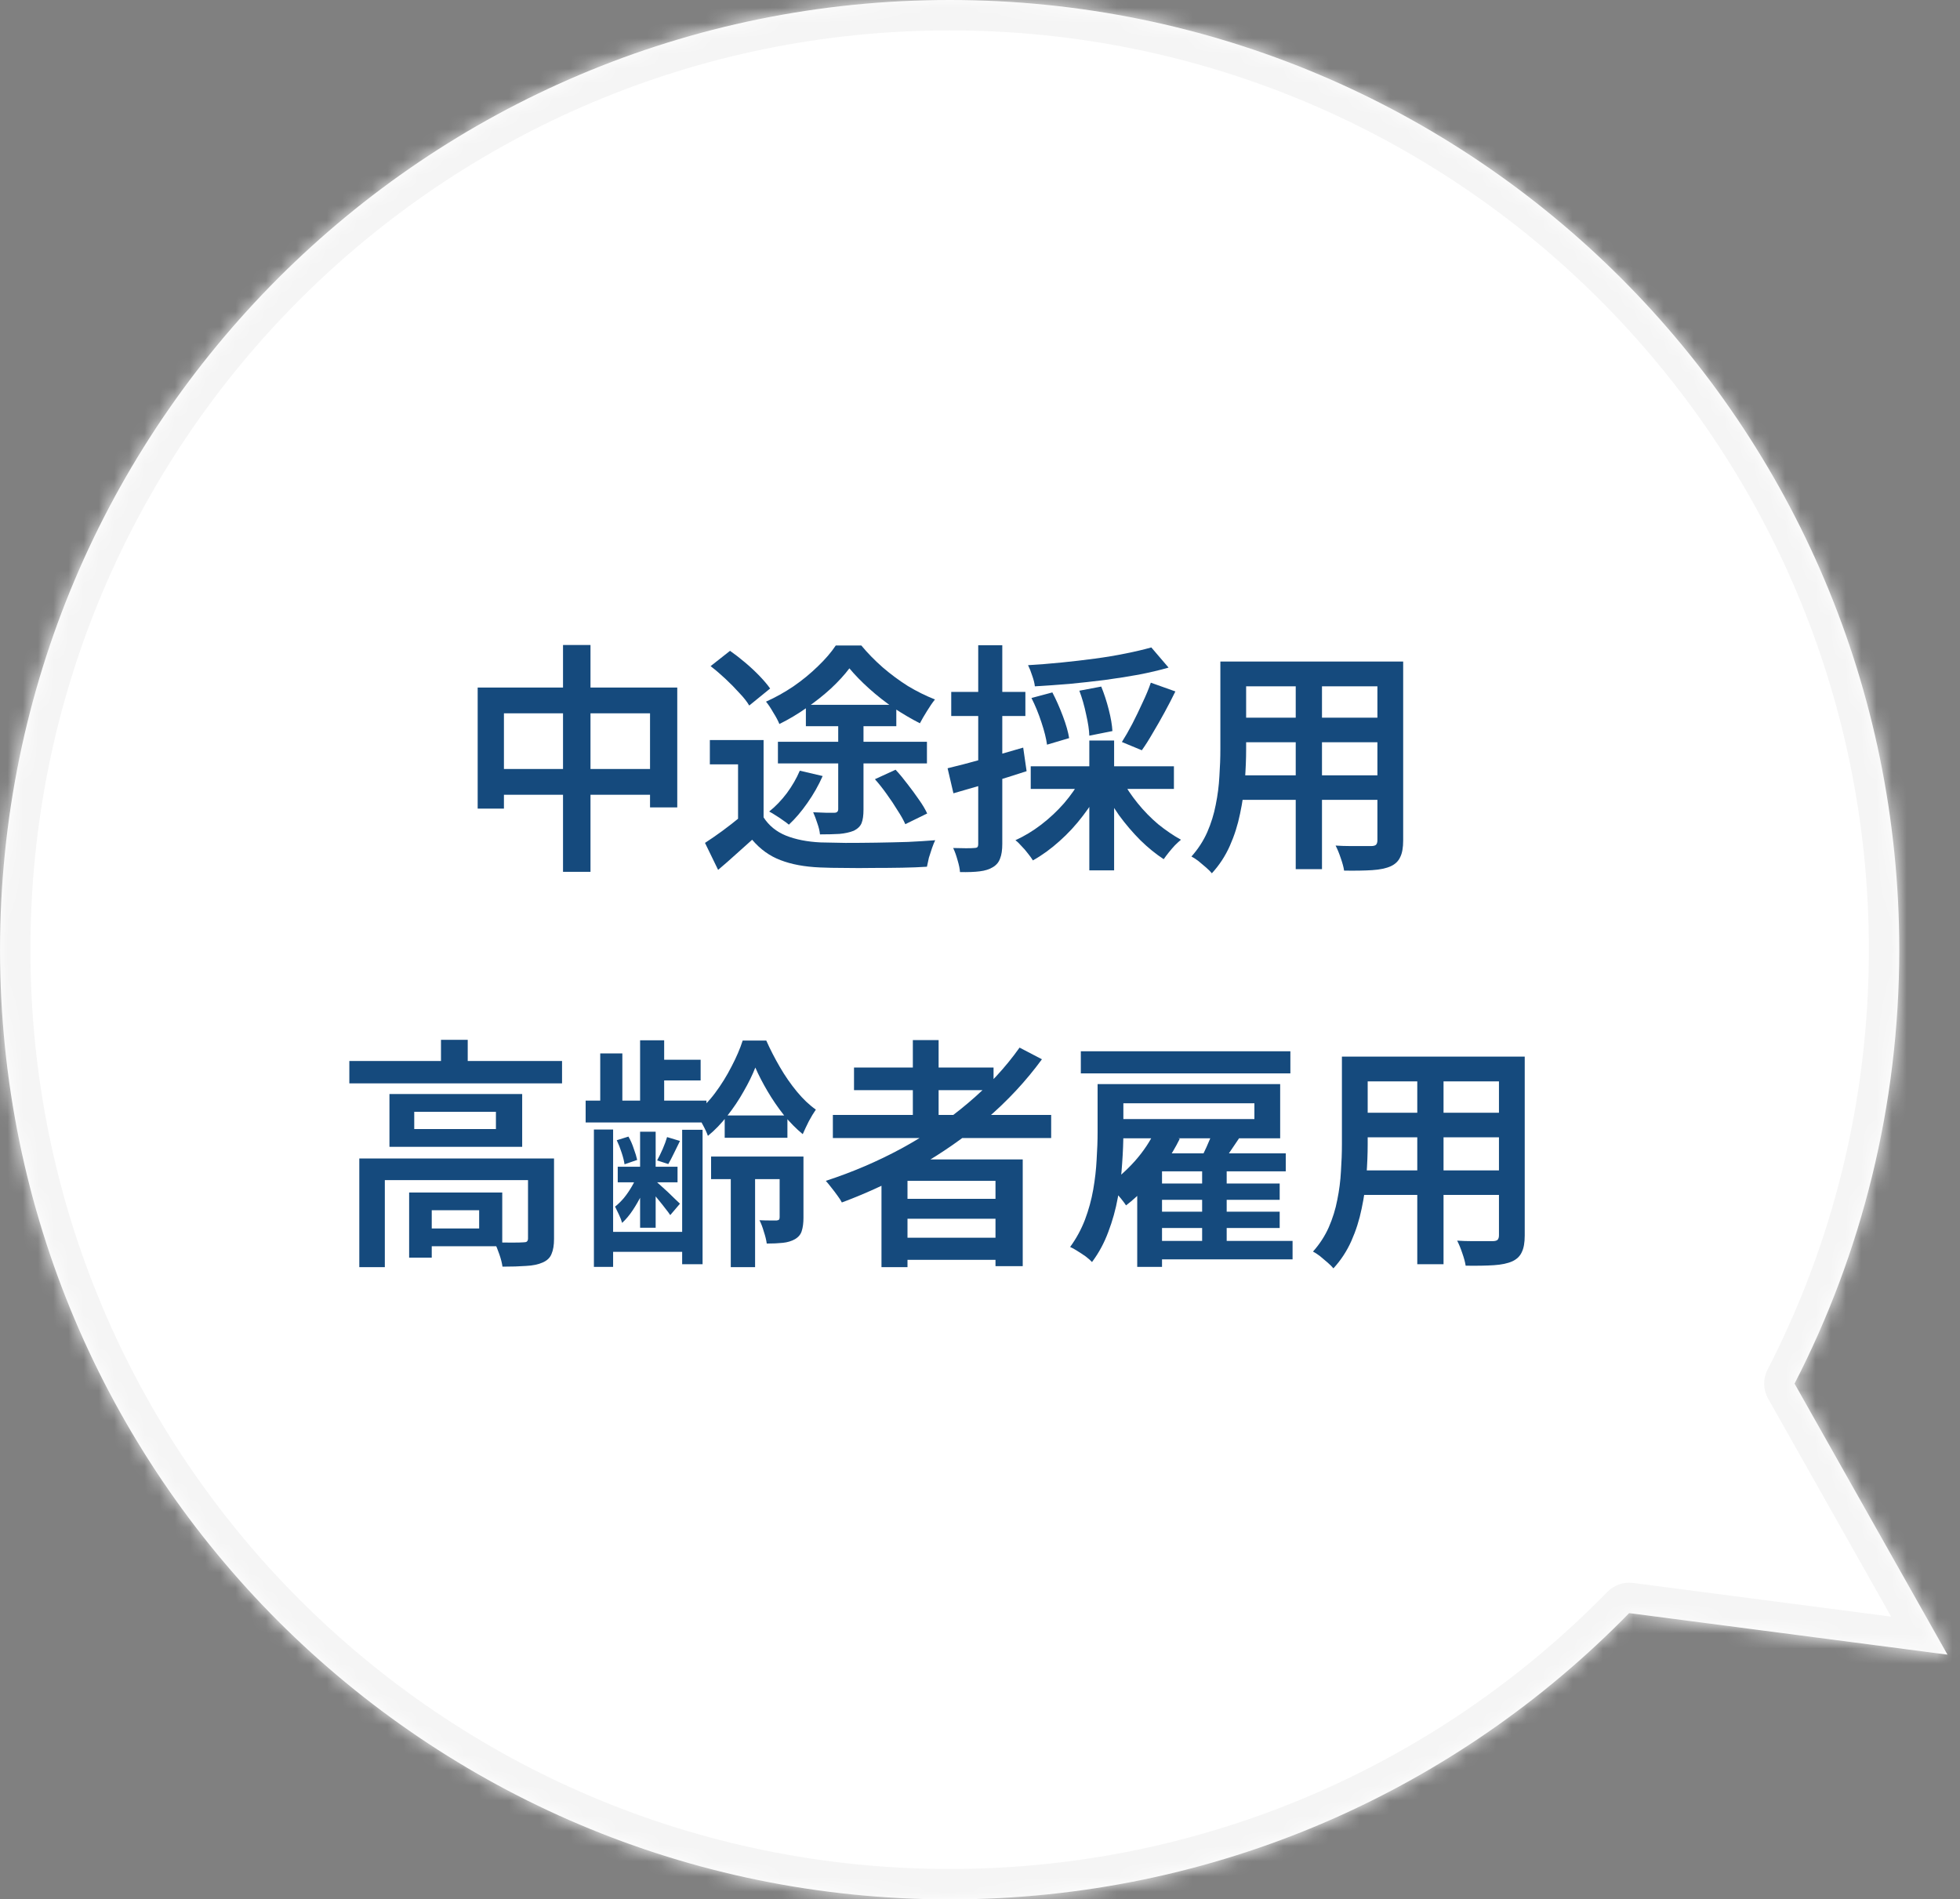 <svg width="129" height="125" viewBox="0 0 129 125" fill="none" xmlns="http://www.w3.org/2000/svg">
<rect x="0" y="0" width="129" height="125" fill="#808080" stroke="none"/>
<mask id="path-1-inside-1_2008_749" fill="white">
<path fill-rule="evenodd" clip-rule="evenodd" d="M62.502 0C27.984 0 0.002 27.982 0.002 62.5C0.002 97.018 27.984 125 62.502 125C80.031 125 95.875 117.784 107.224 106.16L128.175 108.893L118.111 91.058C122.515 82.498 125.002 72.79 125.002 62.5C125.002 27.982 97.02 0 62.502 0Z"/>
</mask>
<path fill-rule="evenodd" clip-rule="evenodd" d="M62.502 0C27.984 0 0.002 27.982 0.002 62.5C0.002 97.018 27.984 125 62.502 125C80.031 125 95.875 117.784 107.224 106.16L128.175 108.893L118.111 91.058C122.515 82.498 125.002 72.79 125.002 62.5C125.002 27.982 97.02 0 62.502 0Z" fill="white"/>
<path d="M107.224 106.16L107.483 104.176C106.859 104.095 106.233 104.312 105.793 104.762L107.224 106.16ZM128.175 108.893L127.916 110.877C128.667 110.975 129.409 110.64 129.833 110.012C130.256 109.384 130.289 108.57 129.916 107.911L128.175 108.893ZM118.111 91.058L116.332 90.143C116.024 90.742 116.038 91.455 116.369 92.041L118.111 91.058ZM2.002 62.5C2.002 29.087 29.089 2 62.502 2V-2C26.88 -2 -1.998 26.878 -1.998 62.5H2.002ZM62.502 123C29.089 123 2.002 95.913 2.002 62.5H-1.998C-1.998 98.122 26.88 127 62.502 127V123ZM105.793 104.762C94.805 116.017 79.471 123 62.502 123V127C80.592 127 96.945 119.55 108.655 107.557L105.793 104.762ZM128.433 106.91L107.483 104.176L106.966 108.143L127.916 110.877L128.433 106.91ZM116.369 92.041L126.433 109.876L129.916 107.911L119.852 90.075L116.369 92.041ZM123.002 62.5C123.002 72.464 120.595 81.859 116.332 90.143L119.889 91.973C124.436 83.137 127.002 73.115 127.002 62.5H123.002ZM62.502 2C95.915 2 123.002 29.087 123.002 62.5H127.002C127.002 26.878 98.124 -2 62.502 -2V2Z" fill="#F5F5F5" mask="url(#path-1-inside-1_2008_749)"/>
<path d="M81.296 43.536H91.28V45.168H81.296V43.536ZM81.296 47.232H91.296V48.848H81.296V47.232ZM81.248 51.024H91.344V52.64H81.248V51.024ZM80.32 43.536H82.016V49.312C82.016 49.931 81.989 50.608 81.936 51.344C81.883 52.069 81.776 52.805 81.616 53.552C81.467 54.288 81.243 54.992 80.944 55.664C80.645 56.336 80.251 56.939 79.76 57.472C79.675 57.365 79.547 57.237 79.376 57.088C79.205 56.939 79.035 56.795 78.864 56.656C78.693 56.528 78.544 56.432 78.416 56.368C78.853 55.877 79.2 55.344 79.456 54.768C79.712 54.181 79.899 53.579 80.016 52.96C80.144 52.331 80.224 51.707 80.256 51.088C80.299 50.459 80.32 49.861 80.32 49.296V43.536ZM90.656 43.536H92.352V55.312C92.352 55.781 92.288 56.144 92.16 56.4C92.043 56.667 91.835 56.869 91.536 57.008C91.227 57.147 90.821 57.232 90.32 57.264C89.829 57.296 89.211 57.307 88.464 57.296C88.432 57.072 88.357 56.795 88.24 56.464C88.133 56.144 88.021 55.872 87.904 55.648C88.235 55.669 88.56 55.68 88.88 55.68C89.2 55.68 89.483 55.68 89.728 55.68C89.973 55.68 90.144 55.68 90.24 55.68C90.389 55.68 90.496 55.653 90.56 55.6C90.624 55.536 90.656 55.435 90.656 55.296V43.536ZM85.28 44.176H87.008V57.2H85.28V44.176Z" fill="#154A7D"/>
<path d="M75.775 42.608L76.911 43.936C76.314 44.107 75.658 44.261 74.943 44.4C74.228 44.528 73.482 44.645 72.703 44.752C71.935 44.848 71.162 44.933 70.383 45.008C69.605 45.072 68.847 45.125 68.111 45.168C68.09 44.965 68.031 44.731 67.935 44.464C67.85 44.197 67.759 43.968 67.663 43.776C68.388 43.733 69.124 43.675 69.871 43.6C70.618 43.525 71.349 43.44 72.063 43.344C72.778 43.248 73.45 43.136 74.079 43.008C74.719 42.88 75.284 42.747 75.775 42.608ZM67.887 45.936L69.263 45.568C69.508 46.037 69.738 46.555 69.951 47.12C70.165 47.685 70.303 48.171 70.367 48.576L68.911 49.008C68.858 48.603 68.735 48.112 68.543 47.536C68.351 46.949 68.132 46.416 67.887 45.936ZM71.039 45.456L72.479 45.184C72.671 45.653 72.837 46.16 72.975 46.704C73.114 47.248 73.194 47.717 73.215 48.112L71.695 48.416C71.684 48.043 71.615 47.579 71.487 47.024C71.37 46.459 71.221 45.936 71.039 45.456ZM75.743 44.928L77.359 45.504C77.135 45.963 76.895 46.427 76.639 46.896C76.383 47.365 76.127 47.813 75.871 48.24C75.626 48.667 75.386 49.045 75.151 49.376L73.839 48.832C74.063 48.48 74.293 48.08 74.527 47.632C74.762 47.173 74.986 46.709 75.199 46.24C75.423 45.771 75.605 45.333 75.743 44.928ZM67.839 50.432H77.263V51.92H67.839V50.432ZM71.695 48.736H73.327V57.28H71.695V48.736ZM71.135 51.28L72.479 51.744C72.159 52.416 71.759 53.061 71.279 53.68C70.81 54.299 70.293 54.859 69.727 55.36C69.172 55.861 68.591 56.283 67.983 56.624C67.898 56.485 67.786 56.331 67.647 56.16C67.519 55.989 67.38 55.829 67.231 55.68C67.093 55.52 66.959 55.392 66.831 55.296C67.418 55.029 67.983 54.688 68.527 54.272C69.082 53.845 69.583 53.376 70.031 52.864C70.479 52.341 70.847 51.813 71.135 51.28ZM73.855 51.344C74.132 51.856 74.474 52.363 74.879 52.864C75.284 53.365 75.733 53.824 76.223 54.24C76.725 54.645 77.226 54.987 77.727 55.264C77.61 55.36 77.477 55.483 77.327 55.632C77.189 55.781 77.055 55.936 76.927 56.096C76.799 56.256 76.687 56.405 76.591 56.544C76.069 56.203 75.556 55.787 75.055 55.296C74.554 54.795 74.085 54.245 73.647 53.648C73.221 53.04 72.858 52.427 72.559 51.808L73.855 51.344ZM62.367 50.56C62.996 50.411 63.754 50.213 64.639 49.968C65.535 49.723 66.436 49.467 67.343 49.2L67.567 50.752C66.746 51.019 65.914 51.28 65.071 51.536C64.228 51.781 63.455 52.005 62.751 52.208L62.367 50.56ZM62.607 45.536H67.487V47.12H62.607V45.536ZM64.383 42.464H65.967V55.536C65.967 55.941 65.919 56.261 65.823 56.496C65.738 56.741 65.578 56.933 65.343 57.072C65.119 57.211 64.831 57.301 64.479 57.344C64.138 57.387 63.706 57.403 63.183 57.392C63.172 57.189 63.119 56.928 63.023 56.608C62.938 56.299 62.842 56.032 62.735 55.808C63.044 55.819 63.327 55.824 63.583 55.824C63.839 55.824 64.015 55.819 64.111 55.808C64.207 55.808 64.276 55.792 64.319 55.76C64.362 55.728 64.383 55.653 64.383 55.536V42.464Z" fill="#154A7D"/>
<path d="M50.256 48.704V54.544H48.576V50.304H46.72V48.704H50.256ZM50.256 53.792C50.608 54.336 51.099 54.736 51.728 54.992C52.368 55.248 53.126 55.397 54 55.44C54.459 55.451 55.008 55.461 55.648 55.472C56.299 55.472 56.976 55.467 57.68 55.456C58.395 55.445 59.088 55.429 59.76 55.408C60.432 55.376 61.03 55.339 61.552 55.296C61.488 55.424 61.419 55.595 61.344 55.808C61.27 56.021 61.2 56.235 61.136 56.448C61.083 56.672 61.04 56.869 61.008 57.04C60.539 57.072 59.995 57.093 59.376 57.104C58.768 57.115 58.139 57.12 57.488 57.12C56.838 57.131 56.203 57.131 55.584 57.12C54.976 57.12 54.438 57.109 53.968 57.088C52.955 57.045 52.091 56.885 51.376 56.608C50.662 56.341 50.038 55.893 49.504 55.264C49.152 55.584 48.795 55.904 48.432 56.224C48.07 56.555 47.68 56.896 47.264 57.248L46.4 55.472C46.763 55.237 47.142 54.976 47.536 54.688C47.942 54.389 48.326 54.091 48.688 53.792H50.256ZM46.768 43.84L48.048 42.832C48.368 43.056 48.699 43.312 49.04 43.6C49.382 43.888 49.696 44.181 49.984 44.48C50.272 44.779 50.507 45.056 50.688 45.312L49.312 46.432C49.163 46.176 48.944 45.899 48.656 45.6C48.379 45.291 48.075 44.981 47.744 44.672C47.414 44.363 47.088 44.085 46.768 43.84ZM55.168 47.28H56.832V53.28C56.832 53.664 56.79 53.963 56.704 54.176C56.619 54.379 56.448 54.544 56.192 54.672C55.926 54.779 55.611 54.848 55.248 54.88C54.896 54.901 54.47 54.912 53.968 54.912C53.947 54.688 53.888 54.443 53.792 54.176C53.707 53.909 53.616 53.669 53.52 53.456C53.808 53.467 54.091 53.477 54.368 53.488C54.646 53.488 54.827 53.488 54.912 53.488C55.083 53.488 55.168 53.408 55.168 53.248V47.28ZM52.64 50.72L54.144 51.072C53.878 51.68 53.542 52.272 53.136 52.848C52.742 53.413 52.336 53.888 51.92 54.272C51.824 54.187 51.696 54.091 51.536 53.984C51.376 53.867 51.216 53.76 51.056 53.664C50.896 53.557 50.752 53.472 50.624 53.408C51.051 53.067 51.44 52.661 51.792 52.192C52.144 51.712 52.427 51.221 52.64 50.72ZM57.584 51.28L58.944 50.656C59.211 50.944 59.472 51.259 59.728 51.6C59.995 51.941 60.246 52.283 60.48 52.624C60.715 52.955 60.896 53.259 61.024 53.536L59.584 54.24C59.467 53.973 59.296 53.669 59.072 53.328C58.859 52.976 58.624 52.624 58.368 52.272C58.112 51.909 57.851 51.579 57.584 51.28ZM53.04 46.384H58.992V47.792H53.04V46.384ZM51.2 48.816H61.008V50.24H51.2V48.816ZM55.904 43.984C55.584 44.411 55.179 44.853 54.688 45.312C54.198 45.76 53.659 46.187 53.072 46.592C52.496 46.997 51.904 47.349 51.296 47.648C51.211 47.435 51.078 47.184 50.896 46.896C50.726 46.597 50.566 46.357 50.416 46.176C51.035 45.899 51.638 45.563 52.224 45.168C52.811 44.763 53.344 44.325 53.824 43.856C54.315 43.387 54.71 42.928 55.008 42.48H56.688C57.104 42.981 57.574 43.461 58.096 43.92C58.63 44.379 59.184 44.789 59.76 45.152C60.347 45.504 60.939 45.797 61.536 46.032C61.366 46.245 61.19 46.501 61.008 46.8C60.827 47.088 60.672 47.355 60.544 47.6C60 47.323 59.435 46.992 58.848 46.608C58.272 46.213 57.728 45.787 57.216 45.328C56.704 44.869 56.267 44.421 55.904 43.984Z" fill="#154A7D"/>
<path d="M31.439 45.248H44.575V53.136H42.783V46.944H33.167V53.216H31.439V45.248ZM32.336 50.608H43.791V52.304H32.336V50.608ZM37.056 42.448H38.864V57.376H37.056V42.448Z" fill="#154A7D"/>
<path d="M89.296 69.536H99.28V71.168H89.296V69.536ZM89.296 73.232H99.296V74.848H89.296V73.232ZM89.248 77.024H99.344V78.64H89.248V77.024ZM88.32 69.536H90.016V75.312C90.016 75.931 89.989 76.608 89.936 77.344C89.883 78.069 89.776 78.805 89.616 79.552C89.467 80.288 89.243 80.992 88.944 81.664C88.645 82.336 88.251 82.939 87.76 83.472C87.675 83.365 87.547 83.237 87.376 83.088C87.205 82.939 87.035 82.795 86.864 82.656C86.693 82.528 86.544 82.432 86.416 82.368C86.853 81.877 87.2 81.344 87.456 80.768C87.712 80.181 87.899 79.579 88.016 78.96C88.144 78.331 88.224 77.707 88.256 77.088C88.299 76.459 88.32 75.861 88.32 75.296V69.536ZM98.656 69.536H100.352V81.312C100.352 81.781 100.288 82.144 100.16 82.4C100.043 82.667 99.835 82.869 99.536 83.008C99.227 83.147 98.821 83.232 98.32 83.264C97.829 83.296 97.211 83.307 96.464 83.296C96.432 83.072 96.357 82.795 96.24 82.464C96.133 82.144 96.021 81.872 95.904 81.648C96.235 81.669 96.56 81.68 96.88 81.68C97.2 81.68 97.483 81.68 97.728 81.68C97.973 81.68 98.144 81.68 98.24 81.68C98.389 81.68 98.496 81.653 98.56 81.6C98.624 81.536 98.656 81.435 98.656 81.296V69.536ZM93.28 70.176H95.008V83.2H93.28V70.176Z" fill="#154A7D"/>
<path d="M72.24 71.344H73.936V74.528C73.936 75.147 73.909 75.824 73.856 76.56C73.813 77.296 73.717 78.053 73.568 78.832C73.429 79.6 73.221 80.347 72.944 81.072C72.677 81.797 72.32 82.459 71.872 83.056C71.776 82.949 71.637 82.827 71.456 82.688C71.274 82.56 71.088 82.437 70.896 82.32C70.714 82.203 70.56 82.117 70.432 82.064C70.837 81.509 71.162 80.912 71.408 80.272C71.653 79.621 71.834 78.96 71.952 78.288C72.069 77.616 72.144 76.96 72.176 76.32C72.218 75.669 72.24 75.067 72.24 74.512V71.344ZM73.2 71.344H84.256V74.912H73.2V73.648H82.56V72.608H73.2V71.344ZM71.136 69.184H84.928V70.64H71.136V69.184ZM76.064 77.888H84.224V78.96H76.064V77.888ZM76.064 79.744H84.224V80.816H76.064V79.744ZM75.904 81.664H85.072V82.88H75.904V81.664ZM76.48 75.904H84.624V77.088H76.48V83.376H74.848V77.52L76.464 75.904H76.48ZM79.12 76.528H80.736V82.208H79.12V76.528ZM76.016 74.432L77.648 74.944C77.37 75.509 77.04 76.064 76.656 76.608C76.282 77.141 75.877 77.643 75.44 78.112C75.002 78.581 74.56 78.987 74.112 79.328C74.037 79.211 73.93 79.067 73.792 78.896C73.653 78.725 73.509 78.555 73.36 78.384C73.21 78.213 73.077 78.069 72.96 77.952C73.568 77.536 74.149 77.019 74.704 76.4C75.258 75.771 75.696 75.115 76.016 74.432ZM79.824 74.448L81.584 74.864C81.328 75.248 81.072 75.627 80.816 76C80.57 76.363 80.346 76.672 80.144 76.928L78.896 76.512C79.066 76.213 79.237 75.872 79.408 75.488C79.589 75.093 79.728 74.747 79.824 74.448Z" fill="#154A7D"/>
<path d="M54.816 73.376H69.184V74.896H54.816V73.376ZM56.208 70.256H65.392V71.744H56.208V70.256ZM58.96 78.896H66.224V80.208H58.96V78.896ZM58.96 81.456H66.224V82.912H58.96V81.456ZM60.08 68.448H61.776V74.224H60.08V68.448ZM67.104 68.944L68.576 69.712C67.53 71.141 66.309 72.453 64.912 73.648C63.514 74.832 62.01 75.883 60.4 76.8C58.789 77.717 57.125 78.496 55.408 79.136C55.344 79.008 55.248 78.859 55.12 78.688C54.992 78.507 54.858 78.331 54.72 78.16C54.581 77.979 54.458 77.829 54.352 77.712C56.09 77.147 57.749 76.437 59.328 75.584C60.917 74.72 62.373 73.728 63.696 72.608C65.029 71.488 66.165 70.267 67.104 68.944ZM58.016 76.304H67.312V83.328H65.52V77.712H59.728V83.392H58.016V76.304Z" fill="#154A7D"/>
<path d="M42.129 68.464H43.713V72.928H42.129V68.464ZM42.129 74.48H43.153V80.8H42.129V74.48ZM39.505 69.328H40.961V72.784H39.505V69.328ZM39.089 74.336H40.353V83.376H39.089V74.336ZM44.897 74.352H46.241V83.2H44.897V74.352ZM48.097 76.48H49.697V83.392H48.097V76.48ZM42.849 69.744H46.113V71.104H42.849V69.744ZM47.697 73.408H51.825V74.88H47.697V73.408ZM46.801 76.112H52.225V77.6H46.801V76.112ZM40.657 76.784H44.593V77.808H40.657V76.784ZM39.793 81.072H45.697V82.384H39.793V81.072ZM38.545 72.432H46.497V73.872H38.545V72.432ZM40.593 75.04L41.361 74.8C41.5 75.035 41.617 75.301 41.713 75.6C41.82 75.888 41.894 76.133 41.937 76.336L41.105 76.624C41.073 76.4 41.009 76.144 40.913 75.856C40.817 75.557 40.71 75.285 40.593 75.04ZM43.905 74.832L44.753 75.088C44.614 75.365 44.481 75.637 44.353 75.904C44.225 76.171 44.102 76.405 43.985 76.608L43.249 76.368C43.366 76.155 43.489 75.904 43.617 75.616C43.745 75.317 43.841 75.056 43.905 74.832ZM41.985 77.264L42.657 77.552C42.55 77.904 42.406 78.267 42.225 78.64C42.044 79.003 41.846 79.344 41.633 79.664C41.42 79.984 41.19 80.256 40.945 80.48C40.902 80.32 40.833 80.139 40.737 79.936C40.641 79.733 40.556 79.557 40.481 79.408C40.673 79.259 40.865 79.072 41.057 78.848C41.249 78.613 41.425 78.357 41.585 78.08C41.745 77.803 41.878 77.531 41.985 77.264ZM43.089 77.664C43.164 77.728 43.276 77.829 43.425 77.968C43.585 78.107 43.756 78.261 43.937 78.432C44.118 78.603 44.284 78.763 44.433 78.912C44.582 79.051 44.689 79.152 44.753 79.216L44.113 79.968C44.038 79.851 43.932 79.707 43.793 79.536C43.665 79.365 43.521 79.184 43.361 78.992C43.212 78.8 43.062 78.624 42.913 78.464C42.774 78.304 42.652 78.176 42.545 78.08L43.089 77.664ZM49.713 70.256C49.521 70.747 49.265 71.269 48.945 71.824C48.636 72.379 48.278 72.912 47.873 73.424C47.478 73.936 47.052 74.379 46.593 74.752C46.508 74.517 46.385 74.256 46.225 73.968C46.076 73.669 45.932 73.424 45.793 73.232C46.252 72.891 46.678 72.453 47.073 71.92C47.478 71.376 47.836 70.8 48.145 70.192C48.465 69.584 48.71 69.013 48.881 68.48H50.433C50.689 69.056 50.988 69.637 51.329 70.224C51.67 70.811 52.044 71.349 52.449 71.84C52.854 72.331 53.27 72.725 53.697 73.024C53.548 73.237 53.393 73.493 53.233 73.792C53.084 74.091 52.95 74.373 52.833 74.64C52.406 74.288 51.99 73.867 51.585 73.376C51.19 72.875 50.833 72.352 50.513 71.808C50.193 71.264 49.926 70.747 49.713 70.256ZM51.313 76.112H52.881V80.144C52.881 80.485 52.844 80.773 52.769 81.008C52.705 81.232 52.556 81.413 52.321 81.552C52.097 81.68 51.83 81.76 51.521 81.792C51.222 81.824 50.87 81.84 50.465 81.84C50.433 81.605 50.369 81.344 50.273 81.056C50.188 80.757 50.092 80.507 49.985 80.304C50.241 80.315 50.476 80.32 50.689 80.32C50.902 80.32 51.046 80.32 51.121 80.32C51.196 80.309 51.244 80.293 51.265 80.272C51.297 80.24 51.313 80.187 51.313 80.112V76.112Z" fill="#154A7D"/>
<path d="M22.992 69.824H36.992V71.296H22.992V69.824ZM29.024 68.432H30.784V70.56H29.024V68.432ZM23.648 76.24H35.408V77.664H25.328V83.392H23.648V76.24ZM34.752 76.24H36.464V81.536C36.464 81.941 36.411 82.267 36.304 82.512C36.208 82.768 36.011 82.96 35.712 83.088C35.424 83.216 35.062 83.291 34.624 83.312C34.197 83.344 33.68 83.36 33.072 83.36C33.04 83.125 32.971 82.853 32.864 82.544C32.758 82.235 32.651 81.973 32.544 81.76C32.95 81.771 33.334 81.776 33.696 81.776C34.059 81.776 34.304 81.771 34.432 81.76C34.55 81.76 34.63 81.744 34.672 81.712C34.725 81.669 34.752 81.6 34.752 81.504V76.24ZM26.928 78.48H28.416V82.768H26.928V78.48ZM27.696 78.48H33.056V82.016H27.696V80.848H31.536V79.648H27.696V78.48ZM27.264 73.168V74.304H32.64V73.168H27.264ZM25.632 72H34.368V75.472H25.632V72Z" fill="#154A7D"/>
</svg>

